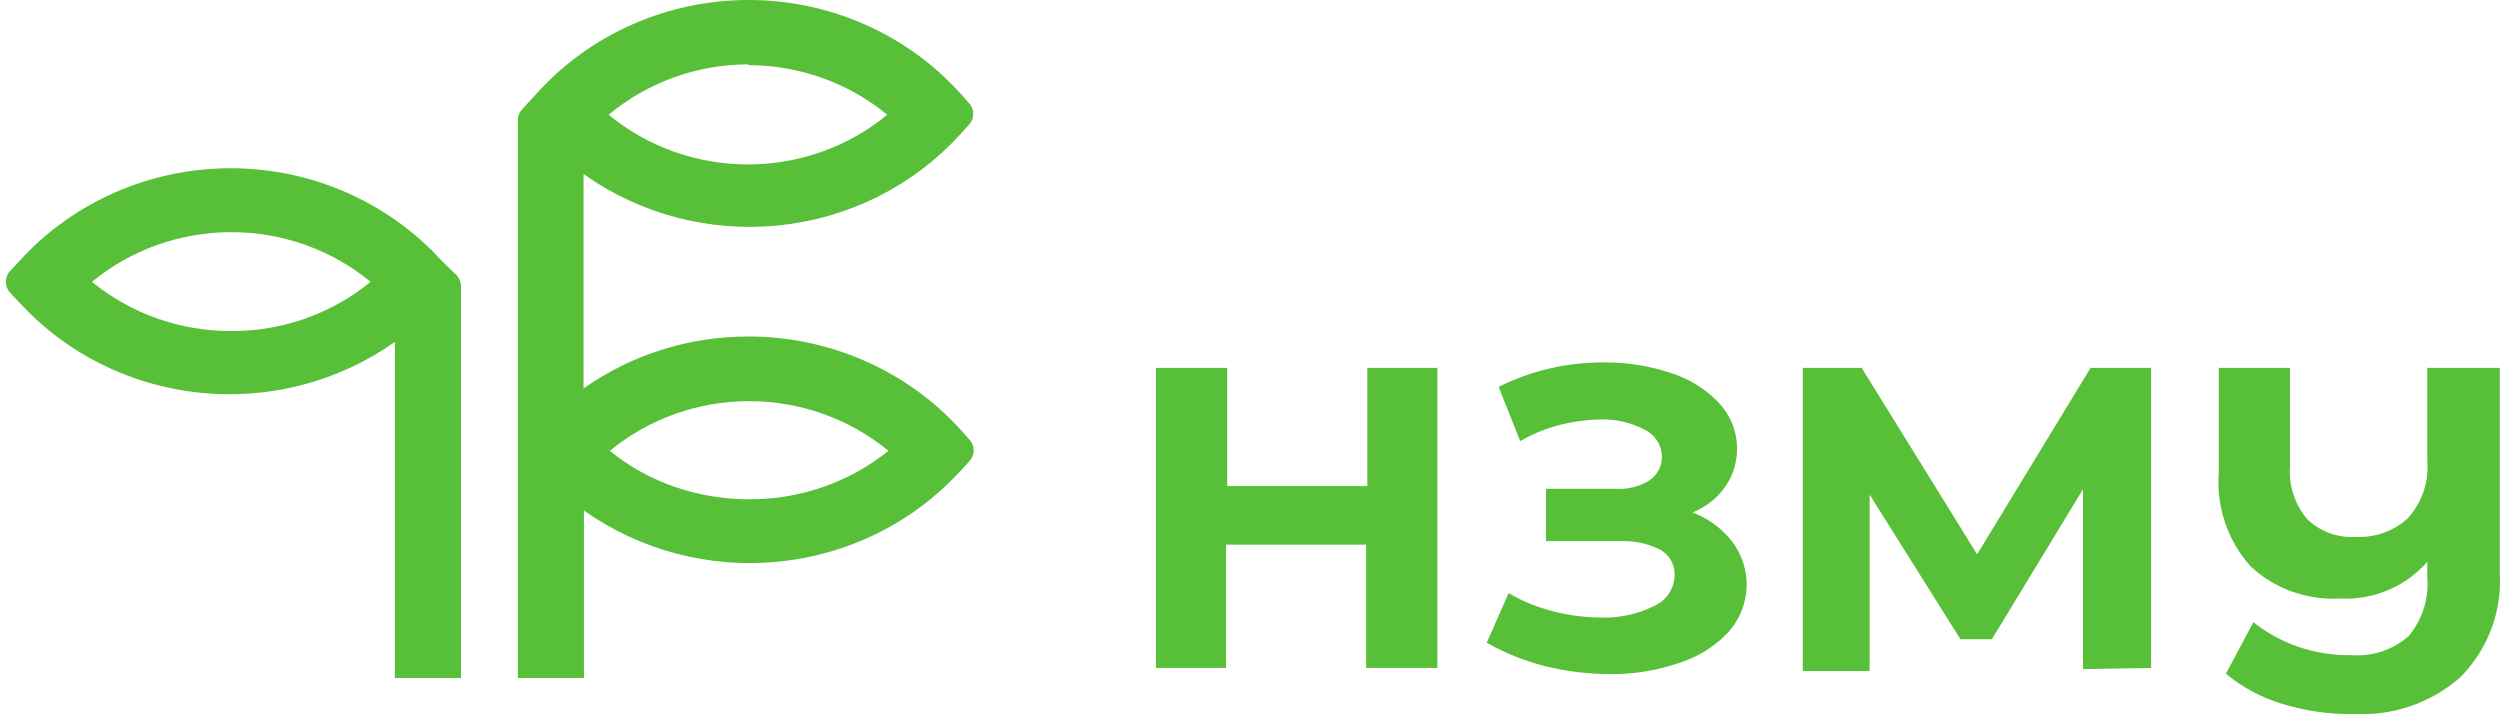 <svg xmlns="http://www.w3.org/2000/svg" width="126" height="36" viewBox="0 0 126 36" fill="none"><g clip-path="url(#clip0_4949_11)"><path d="M72.444 18.541V33.663H68.853V27.45H61.791V33.663H58.26V18.541H61.851V24.5H68.913V18.541H72.444Z" fill="#57C038"></path><path d="M87.269 27.255C87.794 27.928 88.062 28.757 88.029 29.601C87.996 30.445 87.664 31.253 87.088 31.885C86.402 32.601 85.539 33.132 84.581 33.428C83.466 33.806 82.291 33.991 81.11 33.975C80.035 33.971 78.964 33.84 77.92 33.585C76.872 33.324 75.866 32.923 74.931 32.393L76.035 29.892C76.733 30.304 77.49 30.614 78.281 30.811C79.066 31.017 79.876 31.122 80.689 31.123C81.606 31.153 82.516 30.958 83.337 30.556C83.652 30.421 83.92 30.199 84.109 29.918C84.298 29.637 84.399 29.309 84.401 28.974C84.408 28.719 84.345 28.466 84.218 28.243C84.09 28.02 83.904 27.833 83.678 27.704C83.059 27.394 82.368 27.246 81.672 27.274H77.92V24.637H81.451C82.046 24.674 82.637 24.523 83.137 24.207C83.333 24.073 83.492 23.894 83.6 23.686C83.708 23.479 83.763 23.248 83.759 23.015C83.758 22.73 83.674 22.45 83.519 22.208C83.362 21.966 83.14 21.772 82.876 21.648C82.186 21.288 81.41 21.113 80.629 21.14C79.951 21.154 79.278 21.246 78.623 21.413C77.918 21.593 77.242 21.869 76.616 22.234L75.533 19.498C77.177 18.675 79.001 18.253 80.85 18.267C81.989 18.257 83.122 18.435 84.199 18.795C85.129 19.084 85.965 19.602 86.627 20.299C87.161 20.869 87.483 21.596 87.541 22.365C87.599 23.134 87.39 23.9 86.948 24.539C86.539 25.114 85.967 25.562 85.303 25.828C86.08 26.12 86.76 26.613 87.269 27.255Z" fill="#57C038"></path><path d="M104.984 33.721V24.656L100.39 32.217H98.805L94.23 24.93V33.819H90.86V18.541H93.829L99.647 27.939L105.365 18.541H108.414V33.663L104.984 33.721Z" fill="#57C038"></path><path d="M125.989 18.541V28.915C126.044 29.876 125.895 30.837 125.549 31.738C125.204 32.639 124.67 33.461 123.982 34.151C123.251 34.789 122.399 35.279 121.473 35.594C120.546 35.909 119.565 36.043 118.586 35.988C117.36 36.002 116.141 35.824 114.975 35.46C113.951 35.145 113.003 34.634 112.186 33.956L113.57 31.358C114.961 32.464 116.71 33.053 118.506 33.018C119.029 33.059 119.555 32.995 120.051 32.83C120.548 32.665 121.005 32.404 121.394 32.061C122.089 31.226 122.427 30.162 122.337 29.091V28.31C121.802 28.929 121.127 29.418 120.364 29.74C119.602 30.062 118.774 30.208 117.944 30.166C117.113 30.212 116.28 30.091 115.5 29.808C114.719 29.526 114.007 29.089 113.41 28.524C112.268 27.226 111.698 25.541 111.825 23.836V18.541H115.416V23.484C115.341 24.451 115.65 25.409 116.279 26.16C116.597 26.471 116.981 26.712 117.403 26.867C117.825 27.022 118.276 27.088 118.726 27.059C119.206 27.083 119.687 27.013 120.139 26.852C120.59 26.69 121.004 26.442 121.354 26.122C121.706 25.73 121.974 25.275 122.143 24.782C122.311 24.289 122.378 23.768 122.337 23.25V18.541H125.989Z" fill="#57C038"></path><path d="M37.717 16.959C34.734 16.956 31.827 17.873 29.411 19.576V8.772C32.252 10.797 35.766 11.719 39.268 11.358C42.769 10.997 46.007 9.378 48.349 6.819L48.844 6.278C49.121 5.975 49.123 5.511 48.848 5.206L48.349 4.65C47.017 3.188 45.381 2.017 43.55 1.216C41.719 0.414 39.734 0 37.727 0C35.719 0 33.734 0.414 31.903 1.216C30.072 2.017 28.436 3.188 27.104 4.65L26.311 5.515C26.175 5.662 26.101 5.855 26.101 6.055V34.171H29.431V25.731C32.276 27.747 35.787 28.664 39.286 28.303C42.785 27.942 46.022 26.329 48.369 23.777L48.864 23.237C49.141 22.933 49.143 22.47 48.868 22.164L48.369 21.608C47.031 20.145 45.39 18.975 43.554 18.174C41.718 17.372 39.728 16.958 37.717 16.959ZM37.717 3.282C40.28 3.286 42.76 4.172 44.718 5.783C42.755 7.4 40.267 8.287 37.696 8.287C35.126 8.287 32.638 7.4 30.675 5.783C32.637 4.148 35.134 3.247 37.717 3.243V3.282ZM37.717 25.164C35.163 25.155 32.694 24.316 30.735 22.722C32.698 21.105 35.186 20.218 37.757 20.218C40.328 20.218 42.815 21.105 44.778 22.722C42.792 24.319 40.292 25.184 37.717 25.164Z" fill="#57C038"></path><path d="M22.249 13.129C20.916 11.667 19.28 10.497 17.449 9.695C15.618 8.894 13.634 8.479 11.626 8.479C9.619 8.479 7.634 8.894 5.803 9.695C3.972 10.497 2.336 11.667 1.003 13.129L0.509 13.659C0.222 13.966 0.222 14.442 0.509 14.749L1.003 15.278C3.347 17.824 6.576 19.432 10.067 19.793C13.558 20.154 17.062 19.241 19.902 17.232V34.171H23.232V14.423C23.232 14.208 23.145 14.002 22.99 13.851L22.249 13.129ZM11.636 16.685C9.075 16.688 6.595 15.809 4.635 14.204C6.598 12.587 9.085 11.7 11.656 11.7C14.227 11.7 16.715 12.587 18.678 14.204C16.708 15.82 14.212 16.699 11.636 16.685Z" fill="#57C038"></path></g><defs><clipPath id="clip0_4949_11"><rect width="126" height="36" fill="white"></rect></clipPath></defs></svg>